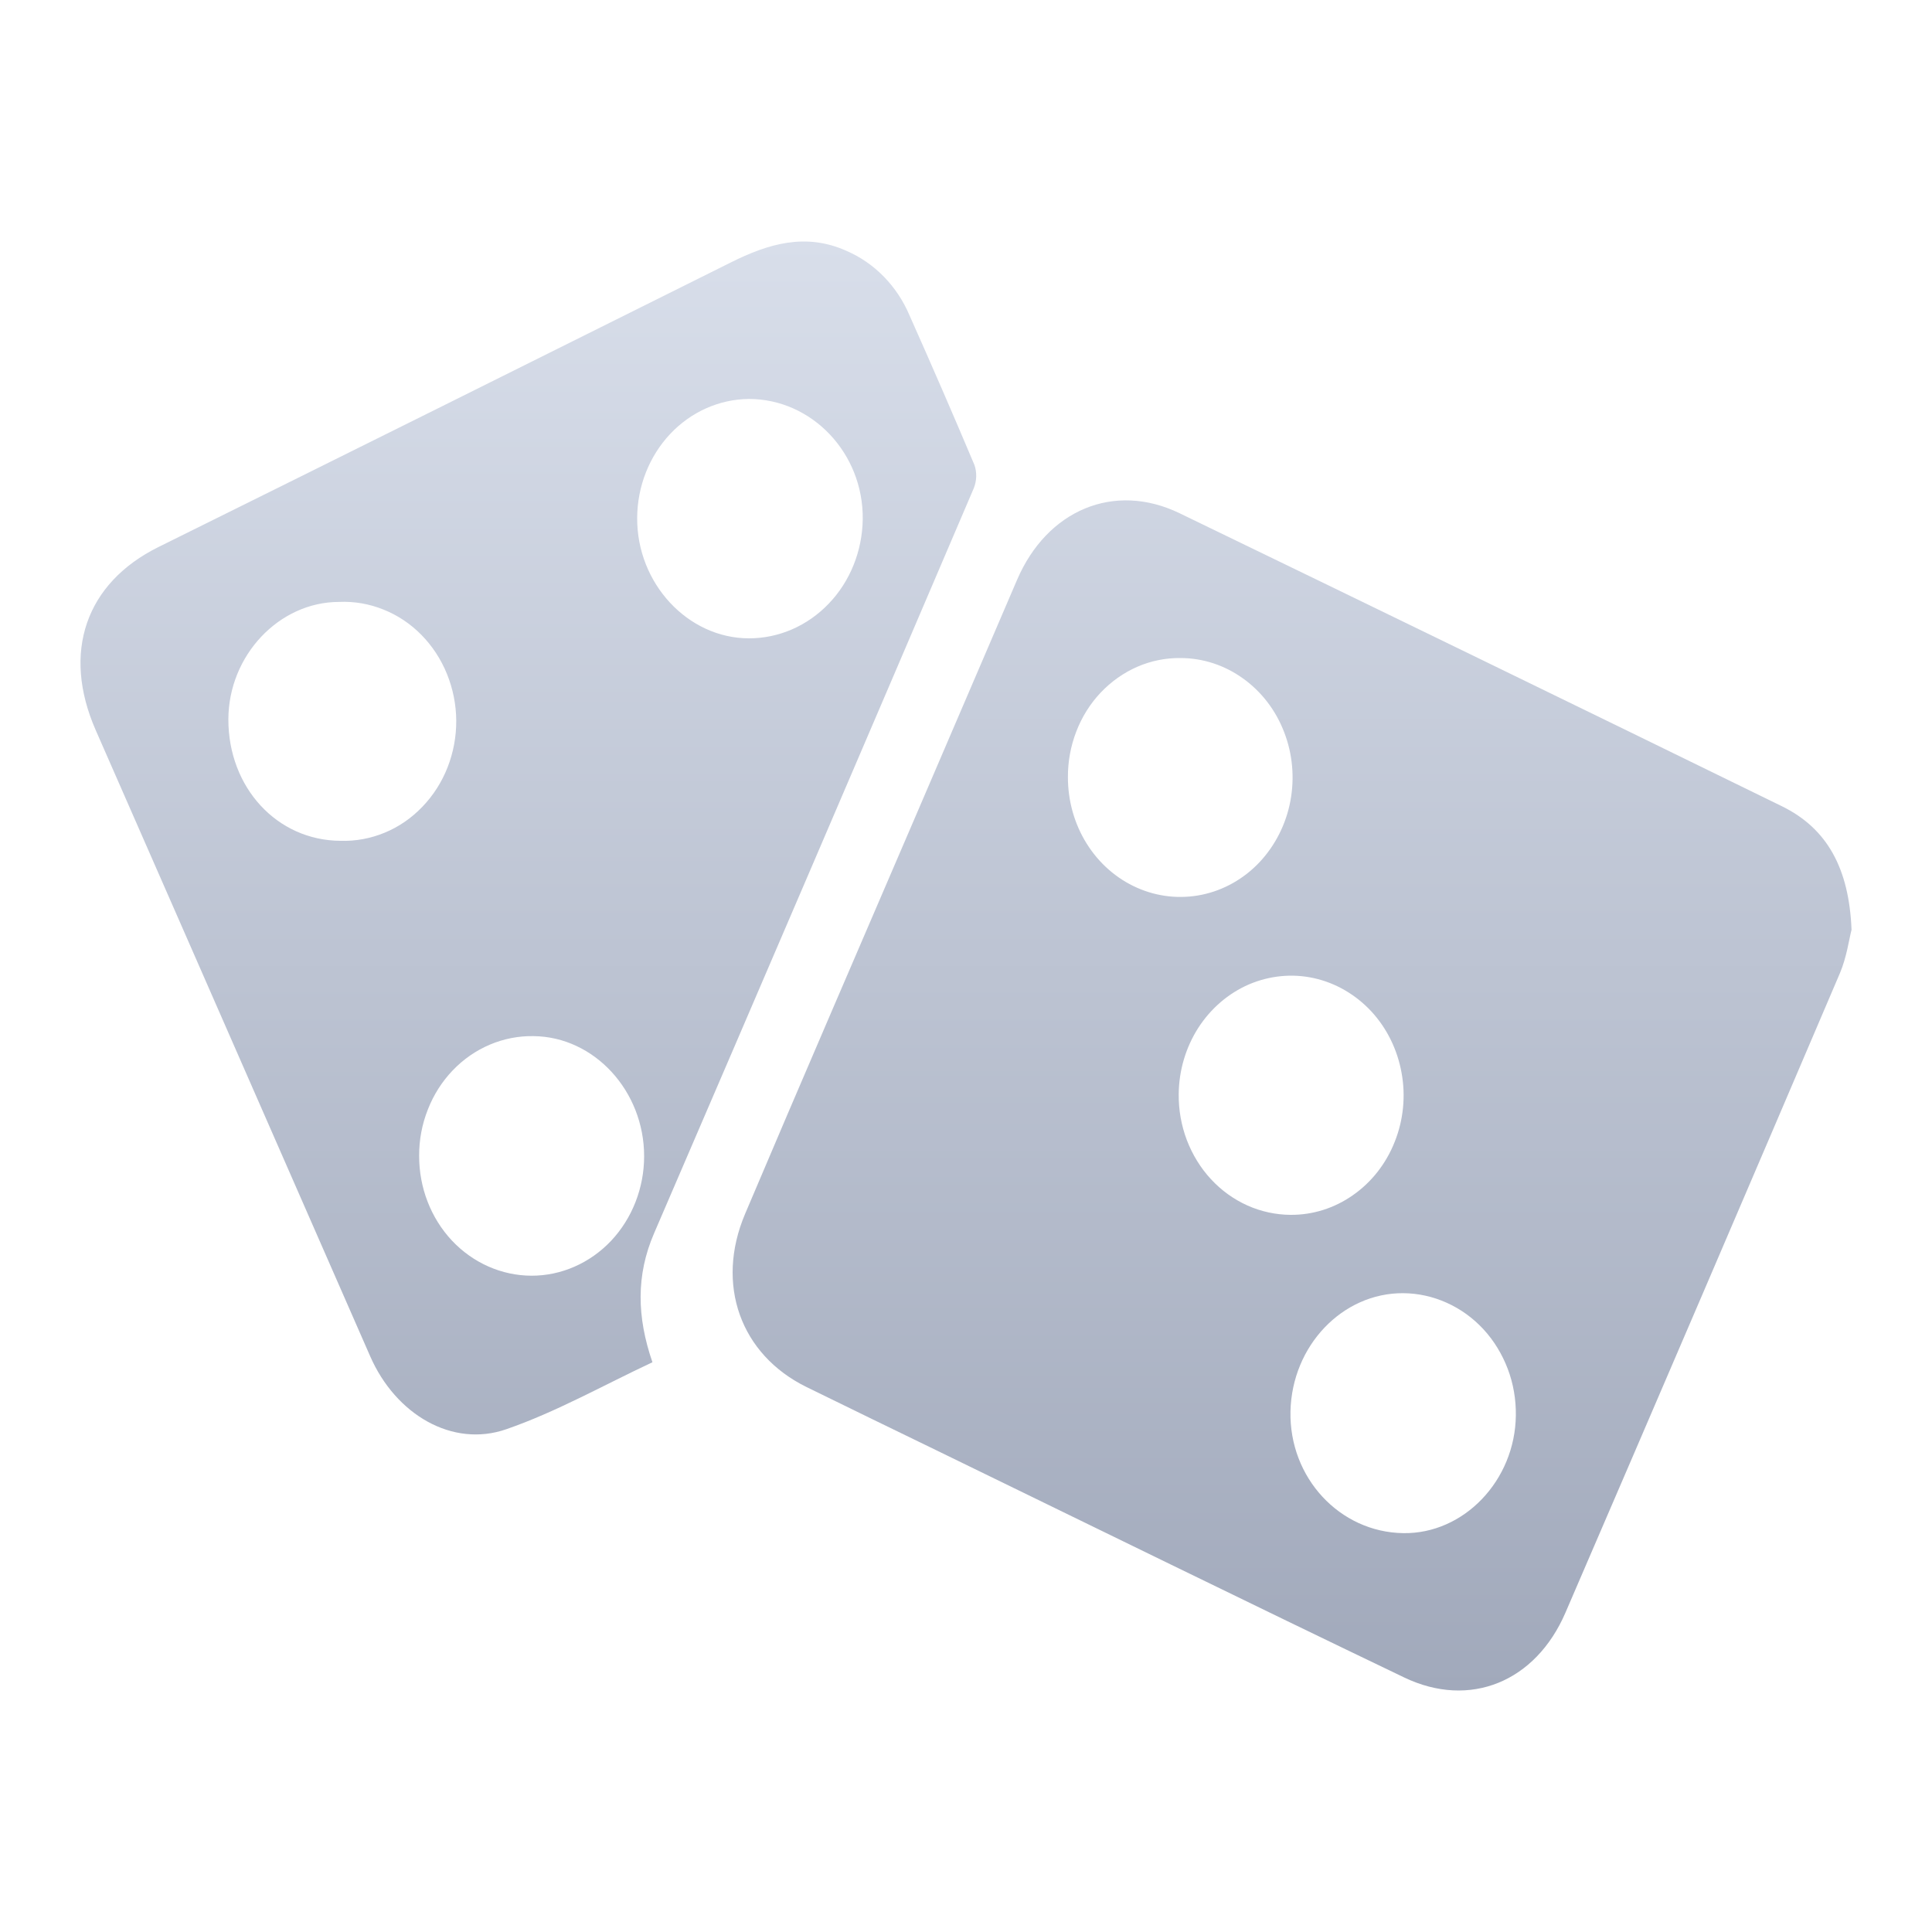 <svg width="20" height="20" viewBox="0 0 20 20" fill="none" xmlns="http://www.w3.org/2000/svg">
<path d="M19.167 9.625C19.142 9.72 19.117 9.909 19.046 10.076C18.104 12.283 17.157 14.489 16.206 16.693C15.897 17.411 15.216 17.691 14.536 17.365C12.922 16.591 11.315 15.802 9.705 15.019C9.251 14.799 8.799 14.579 8.348 14.358C7.667 14.023 7.402 13.298 7.714 12.564C8.296 11.19 8.889 9.822 9.477 8.452C9.828 7.636 10.178 6.82 10.528 6.004C10.838 5.28 11.533 4.985 12.211 5.313C14.292 6.32 16.371 7.331 18.448 8.347C18.914 8.576 19.142 8.989 19.167 9.625ZM14.526 15.871C15.154 15.881 15.685 15.325 15.692 14.651C15.694 14.487 15.666 14.323 15.608 14.17C15.55 14.018 15.465 13.878 15.357 13.761C15.248 13.643 15.119 13.55 14.976 13.486C14.834 13.422 14.681 13.388 14.526 13.387C13.897 13.383 13.374 13.931 13.359 14.61C13.344 15.296 13.867 15.861 14.526 15.871ZM13.359 12.576C13.589 12.578 13.814 12.507 14.006 12.372C14.198 12.238 14.349 12.046 14.438 11.82C14.528 11.595 14.553 11.346 14.509 11.106C14.466 10.866 14.357 10.644 14.196 10.47C14.034 10.296 13.828 10.176 13.603 10.126C13.378 10.076 13.144 10.099 12.93 10.19C12.717 10.282 12.534 10.439 12.404 10.641C12.275 10.843 12.204 11.081 12.202 11.326C12.2 11.489 12.229 11.651 12.286 11.802C12.344 11.953 12.428 12.091 12.536 12.207C12.643 12.323 12.771 12.415 12.913 12.479C13.054 12.542 13.206 12.575 13.359 12.576ZM11.055 8.046C11.055 8.291 11.122 8.53 11.25 8.734C11.377 8.937 11.558 9.096 11.771 9.19C11.983 9.284 12.217 9.309 12.443 9.262C12.668 9.215 12.876 9.098 13.039 8.925C13.201 8.752 13.313 8.532 13.358 8.292C13.403 8.052 13.381 7.804 13.293 7.578C13.206 7.351 13.057 7.158 12.866 7.022C12.675 6.885 12.45 6.812 12.22 6.812C12.067 6.81 11.915 6.841 11.774 6.902C11.632 6.964 11.503 7.055 11.394 7.17C11.286 7.284 11.2 7.421 11.142 7.572C11.084 7.722 11.054 7.883 11.055 8.046Z" fill="url(#paint0_linear_1924_1559)"/>
<path d="M6.754 14.102C6.246 14.34 5.759 14.616 5.242 14.795C4.682 14.99 4.096 14.642 3.833 14.042C3.191 12.579 2.55 11.116 1.909 9.652C1.603 8.954 1.297 8.256 0.991 7.559C0.638 6.754 0.887 6.036 1.64 5.663C3.617 4.684 5.591 3.702 7.565 2.717C7.957 2.521 8.342 2.408 8.763 2.597C9.053 2.722 9.286 2.961 9.415 3.264C9.644 3.778 9.869 4.295 10.088 4.815C10.114 4.892 10.111 4.977 10.081 5.053C8.981 7.627 7.878 10.198 6.771 12.767C6.584 13.2 6.592 13.632 6.754 14.102ZM4.339 11.965C4.338 12.294 4.46 12.609 4.678 12.842C4.896 13.074 5.193 13.205 5.501 13.206C5.81 13.207 6.107 13.076 6.326 12.845C6.544 12.613 6.668 12.298 6.668 11.969C6.668 11.294 6.152 10.732 5.523 10.726C5.369 10.723 5.215 10.753 5.071 10.814C4.927 10.875 4.797 10.965 4.686 11.081C4.576 11.196 4.488 11.334 4.429 11.486C4.369 11.637 4.338 11.8 4.339 11.965ZM3.525 8.704C3.681 8.709 3.837 8.68 3.982 8.62C4.128 8.56 4.26 8.469 4.372 8.352C4.484 8.236 4.573 8.097 4.633 7.944C4.693 7.791 4.724 7.626 4.723 7.46C4.722 7.294 4.689 7.13 4.627 6.977C4.565 6.824 4.475 6.687 4.362 6.572C4.249 6.457 4.115 6.368 3.969 6.31C3.823 6.251 3.667 6.224 3.511 6.231C2.888 6.231 2.366 6.786 2.364 7.446C2.363 8.153 2.868 8.701 3.525 8.704ZM7.754 6.608C8.063 6.608 8.359 6.479 8.579 6.249C8.8 6.019 8.926 5.705 8.931 5.377C8.94 4.693 8.406 4.13 7.752 4.13C7.446 4.133 7.153 4.263 6.937 4.493C6.721 4.723 6.598 5.034 6.596 5.36C6.591 6.037 7.119 6.608 7.754 6.608Z" fill="url(#paint1_linear_1924_1559)"/>
<defs>
<linearGradient id="paint0_linear_1924_1559" x1="10" y1="2.5" x2="10" y2="17.5" gradientUnits="userSpaceOnUse">
<stop stop-color="#D8DEEA"/>
<stop offset="1" stop-color="#A1A9BB"/>
</linearGradient>
<linearGradient id="paint1_linear_1924_1559" x1="10" y1="2.5" x2="10" y2="17.5" gradientUnits="userSpaceOnUse">
<stop stop-color="#D8DEEA"/>
<stop offset="1" stop-color="#A1A9BB"/>
</linearGradient>
</defs>
</svg>
